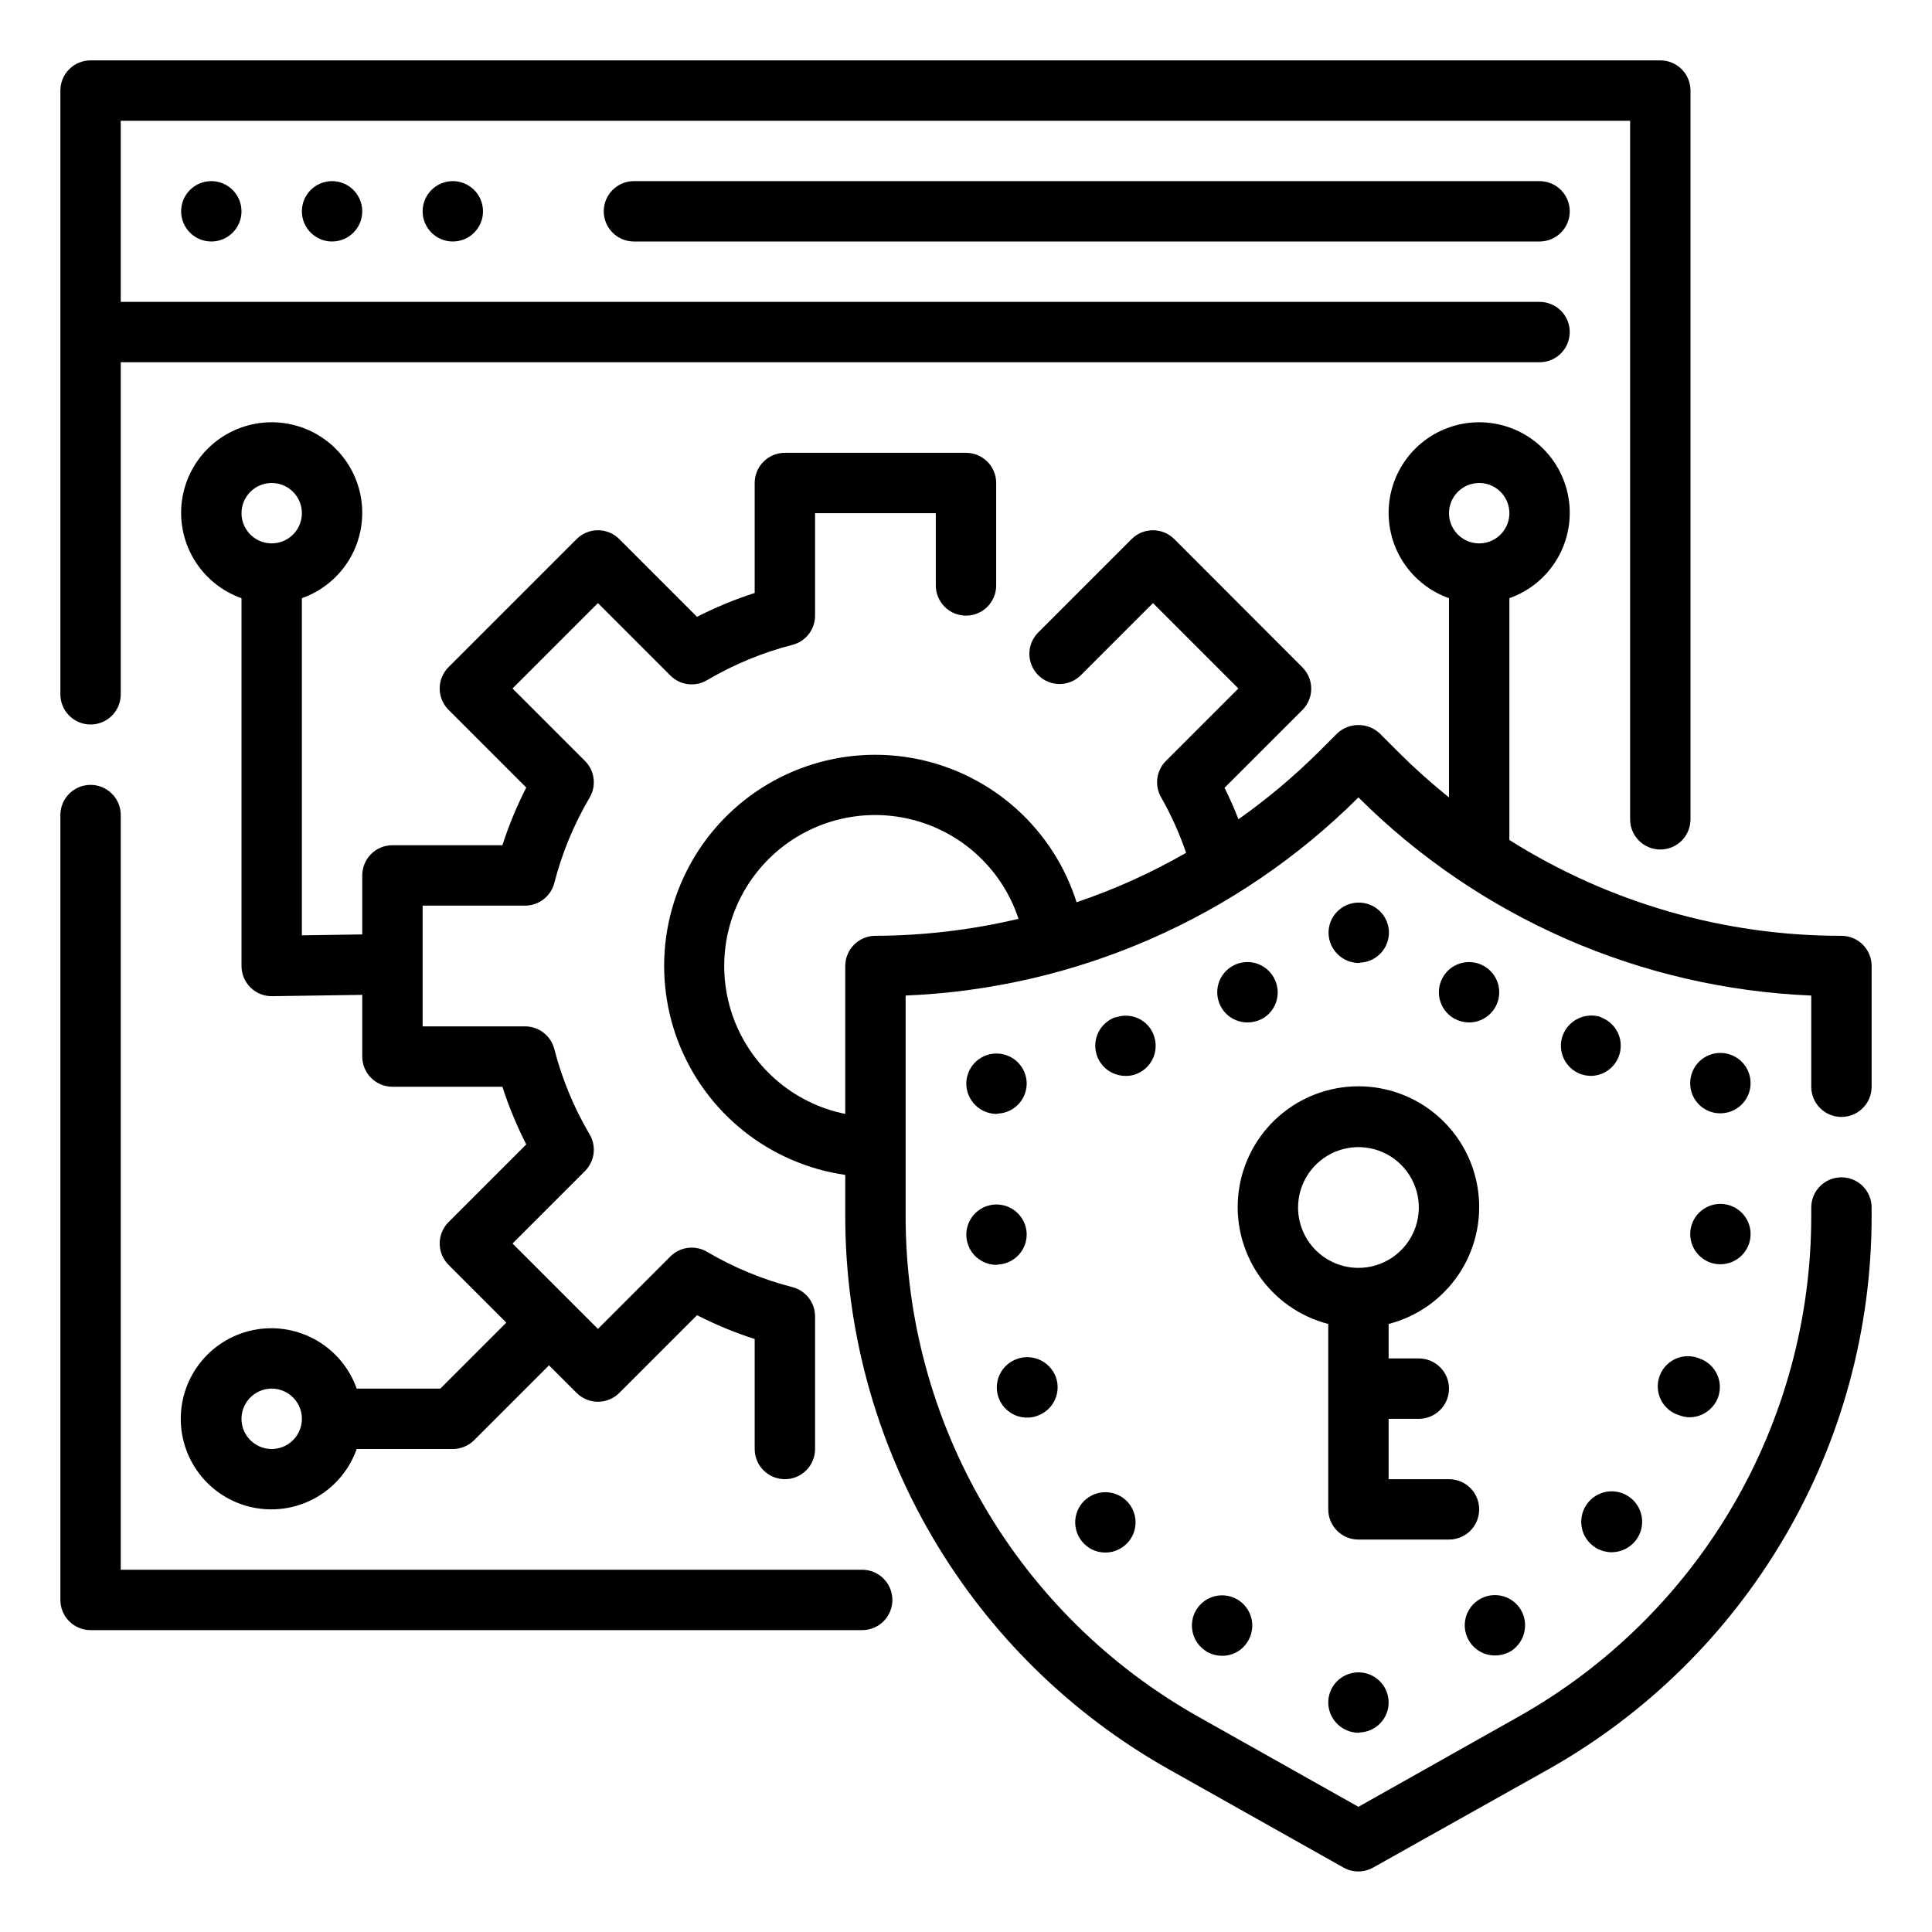 <?xml version="1.0" encoding="UTF-8" standalone="no"?> <svg width="24" height="24" viewBox="0 0 64 64" fill="none" xmlns="http://www.w3.org/2000/svg">
<path d="M7 8C7.552 8 8 7.552 8 7C8 6.448 7.552 6 7 6C6.448 6 6 6.448 6 7C6 7.552 6.448 8 7 8Z" fill="black"/>
<path d="M11 8C11.552 8 12 7.552 12 7C12 6.448 11.552 6 11 6C10.448 6 10 6.448 10 7C10 7.552 10.448 8 11 8Z" fill="black"/>
<path d="M15 8C15.552 8 16 7.552 16 7C16 6.448 15.552 6 15 6C14.448 6 14 6.448 14 7C14 7.552 14.448 8 15 8Z" fill="black"/>
<path d="M21 6C20.735 6 20.48 6.105 20.293 6.293C20.105 6.48 20 6.735 20 7C20 7.265 20.105 7.52 20.293 7.707C20.48 7.895 20.735 8 21 8H51C51.265 8 51.52 7.895 51.707 7.707C51.895 7.52 52 7.265 52 7C52 6.735 51.895 6.48 51.707 6.293C51.52 6.105 51.265 6 51 6H21Z" fill="black"/>
<path d="M28.561 52H4V27C4 26.735 3.895 26.48 3.707 26.293C3.52 26.105 3.265 26 3 26C2.735 26 2.48 26.105 2.293 26.293C2.105 26.48 2 26.735 2 27V53C2 53.265 2.105 53.52 2.293 53.707C2.48 53.895 2.735 54 3 54H28.561C28.826 54 29.081 53.895 29.268 53.707C29.456 53.52 29.561 53.265 29.561 53C29.561 52.735 29.456 52.48 29.268 52.293C29.081 52.105 28.826 52 28.561 52Z" fill="black"/>
<path d="M3 24C3.265 24 3.52 23.895 3.707 23.707C3.895 23.52 4 23.265 4 23V12H51C51.265 12 51.52 11.895 51.707 11.707C51.895 11.52 52 11.265 52 11C52 10.735 51.895 10.48 51.707 10.293C51.52 10.105 51.265 10 51 10H4V4H54V27.141C54 27.406 54.105 27.661 54.293 27.848C54.48 28.036 54.735 28.141 55 28.141C55.265 28.141 55.52 28.036 55.707 27.848C55.895 27.661 56 27.406 56 27.141V3C56 2.735 55.895 2.48 55.707 2.293C55.52 2.105 55.265 2 55 2H3C2.735 2 2.48 2.105 2.293 2.293C2.105 2.48 2 2.735 2 3V23C2 23.265 2.105 23.52 2.293 23.707C2.48 23.895 2.735 24 3 24Z" fill="black"/>
<path d="M32 20.394C32.265 20.394 32.52 20.289 32.707 20.101C32.895 19.913 33 19.659 33 19.394V16C33 15.735 32.895 15.48 32.707 15.293C32.52 15.105 32.265 15 32 15H26C25.735 15 25.48 15.105 25.293 15.293C25.105 15.48 25 15.735 25 16V19.643C24.343 19.855 23.705 20.119 23.09 20.433L20.515 17.858C20.328 17.671 20.073 17.565 19.808 17.565C19.543 17.565 19.288 17.671 19.101 17.858L14.858 22.1C14.671 22.288 14.565 22.542 14.565 22.807C14.565 23.072 14.671 23.326 14.858 23.514L17.433 26.089C17.119 26.704 16.855 27.342 16.643 27.999H13C12.735 27.999 12.48 28.104 12.293 28.292C12.105 28.479 12 28.734 12 28.999V30.954L10 30.984V19.816C10.667 19.58 11.23 19.116 11.588 18.506C11.946 17.895 12.076 17.178 11.957 16.48C11.837 15.783 11.475 15.15 10.934 14.694C10.393 14.238 9.708 13.988 9 13.988C8.292 13.988 7.607 14.238 7.066 14.694C6.525 15.15 6.163 15.783 6.043 16.48C5.924 17.178 6.054 17.895 6.412 18.506C6.77 19.116 7.333 19.58 8 19.816V32C8 32.265 8.105 32.52 8.293 32.707C8.48 32.895 8.735 33 9 33H9.015L12 32.956V35C12 35.265 12.105 35.52 12.293 35.707C12.48 35.895 12.735 36 13 36H16.643C16.855 36.657 17.119 37.295 17.433 37.91L14.858 40.485C14.671 40.672 14.565 40.927 14.565 41.192C14.565 41.457 14.671 41.711 14.858 41.899L16.772 43.814L14.586 46H11.816C11.58 45.333 11.116 44.77 10.505 44.412C9.895 44.054 9.178 43.923 8.48 44.043C7.783 44.163 7.15 44.525 6.694 45.066C6.238 45.607 5.988 46.292 5.988 47C5.988 47.708 6.238 48.393 6.694 48.934C7.15 49.475 7.783 49.837 8.48 49.957C9.178 50.076 9.895 49.946 10.505 49.588C11.116 49.23 11.58 48.667 11.816 48H15C15.265 48 15.52 47.895 15.707 47.707L18.186 45.228L19.101 46.142C19.288 46.329 19.543 46.435 19.808 46.435C20.073 46.435 20.328 46.329 20.515 46.142L23.09 43.567C23.705 43.881 24.343 44.145 25 44.357V48C25 48.265 25.105 48.52 25.293 48.707C25.48 48.895 25.735 49 26 49C26.265 49 26.52 48.895 26.707 48.707C26.895 48.52 27 48.265 27 48V43.606C27 43.384 26.926 43.169 26.791 42.994C26.655 42.819 26.465 42.693 26.25 42.638C25.257 42.382 24.305 41.989 23.422 41.468C23.231 41.355 23.008 41.309 22.788 41.337C22.568 41.365 22.364 41.465 22.207 41.622L19.807 44.022L16.978 41.193L19.378 38.793C19.535 38.636 19.635 38.432 19.663 38.212C19.691 37.992 19.645 37.769 19.532 37.578C19.011 36.695 18.618 35.743 18.362 34.75C18.307 34.535 18.181 34.345 18.006 34.209C17.831 34.074 17.616 34 17.394 34H14V30H17.394C17.616 30 17.831 29.926 18.006 29.791C18.181 29.655 18.307 29.465 18.362 29.25C18.618 28.257 19.011 27.305 19.532 26.422C19.645 26.231 19.691 26.008 19.663 25.788C19.635 25.568 19.535 25.364 19.378 25.207L16.978 22.807L19.807 19.978L22.207 22.378C22.364 22.535 22.568 22.635 22.788 22.663C23.008 22.691 23.231 22.645 23.422 22.532C24.305 22.011 25.257 21.617 26.25 21.362C26.465 21.307 26.655 21.181 26.791 21.006C26.926 20.831 27 20.616 27 20.394V17H31V19.394C31 19.659 31.105 19.913 31.293 20.101C31.48 20.289 31.735 20.394 32 20.394ZM9 16C9.198 16 9.391 16.059 9.556 16.169C9.72 16.278 9.848 16.435 9.924 16.617C10 16.8 10.019 17.001 9.981 17.195C9.942 17.389 9.847 17.567 9.707 17.707C9.567 17.847 9.389 17.942 9.195 17.981C9.001 18.019 8.8 18 8.617 17.924C8.435 17.848 8.278 17.72 8.169 17.555C8.059 17.391 8 17.198 8 17C8 16.735 8.105 16.48 8.293 16.293C8.48 16.105 8.735 16 9 16V16ZM9 48C8.802 48 8.609 47.941 8.444 47.831C8.28 47.722 8.152 47.565 8.076 47.383C8 47.2 7.981 46.999 8.019 46.805C8.058 46.611 8.153 46.433 8.293 46.293C8.433 46.153 8.611 46.058 8.805 46.019C8.999 45.981 9.2 46 9.383 46.076C9.565 46.152 9.722 46.28 9.831 46.444C9.941 46.609 10 46.802 10 47C10 47.265 9.895 47.52 9.707 47.707C9.52 47.895 9.265 48 9 48Z" fill="black"/>
<path d="M61 37C61.265 37 61.52 36.895 61.707 36.707C61.895 36.52 62 36.265 62 36V32C62 31.735 61.895 31.48 61.707 31.293C61.52 31.105 61.265 31 61 31C57.107 31.004 53.293 29.903 50 27.826V19.816C50.667 19.58 51.23 19.116 51.588 18.506C51.946 17.895 52.077 17.178 51.957 16.48C51.837 15.783 51.475 15.15 50.934 14.694C50.393 14.238 49.708 13.988 49 13.988C48.292 13.988 47.607 14.238 47.066 14.694C46.525 15.15 46.163 15.783 46.043 16.48C45.923 17.178 46.054 17.895 46.412 18.506C46.77 19.116 47.333 19.58 48 19.816V26.416C47.422 25.952 46.868 25.457 46.343 24.934L45.707 24.298C45.516 24.117 45.263 24.017 45 24.017C44.737 24.017 44.484 24.117 44.293 24.298L43.657 24.934C42.842 25.74 41.962 26.477 41.026 27.139C40.884 26.78 40.732 26.431 40.564 26.097L43.143 23.52C43.331 23.332 43.436 23.078 43.436 22.813C43.436 22.548 43.331 22.294 43.143 22.106L38.9 17.858C38.712 17.671 38.458 17.565 38.193 17.565C37.928 17.565 37.673 17.671 37.486 17.858L34.38 20.964C34.198 21.153 34.097 21.405 34.099 21.667C34.102 21.93 34.207 22.18 34.392 22.366C34.578 22.551 34.828 22.656 35.091 22.659C35.353 22.661 35.605 22.56 35.794 22.378L38.194 19.978L41.023 22.807L38.623 25.207C38.466 25.364 38.366 25.568 38.338 25.788C38.31 26.008 38.356 26.231 38.469 26.422C38.8 27.004 39.075 27.617 39.291 28.251C38.138 28.914 36.923 29.462 35.663 29.888C35.286 28.696 34.597 27.628 33.667 26.793C32.737 25.958 31.6 25.387 30.375 25.141C29.149 24.894 27.881 24.98 26.7 25.39C25.519 25.8 24.47 26.519 23.661 27.472C22.853 28.425 22.314 29.578 22.102 30.809C21.89 32.041 22.012 33.307 22.454 34.476C22.897 35.644 23.645 36.673 24.621 37.455C25.596 38.236 26.763 38.742 28 38.92V40.3C28.003 44.025 28.995 47.682 30.875 50.897C32.755 54.112 35.456 56.771 38.7 58.6L44.506 61.866C44.656 61.95 44.824 61.994 44.996 61.994C45.168 61.994 45.336 61.95 45.486 61.866L51.3 58.606C54.545 56.776 57.246 54.117 59.126 50.9C61.007 47.684 61.998 44.026 62 40.3V40C62 39.735 61.895 39.48 61.707 39.293C61.52 39.105 61.265 39 61 39C60.735 39 60.48 39.105 60.293 39.293C60.105 39.48 60 39.735 60 40V40.3C59.997 43.671 59.099 46.98 57.398 49.89C55.696 52.8 53.252 55.205 50.315 56.86L45 59.853L39.685 56.863C36.748 55.208 34.303 52.802 32.602 49.892C30.9 46.981 30.002 43.671 30 40.3V32.979C35.645 32.746 40.998 30.404 45 26.415C49.002 30.403 54.355 32.745 60 32.979V36C60 36.265 60.105 36.52 60.293 36.707C60.48 36.895 60.735 37 61 37ZM49 16C49.198 16 49.391 16.059 49.556 16.169C49.72 16.278 49.848 16.435 49.924 16.617C50 16.8 50.019 17.001 49.981 17.195C49.942 17.389 49.847 17.567 49.707 17.707C49.567 17.847 49.389 17.942 49.195 17.981C49.001 18.019 48.8 18 48.617 17.924C48.435 17.848 48.278 17.72 48.169 17.555C48.059 17.391 48 17.198 48 17C48 16.735 48.105 16.48 48.293 16.293C48.48 16.105 48.735 16 49 16ZM29 31C28.735 31 28.48 31.105 28.293 31.293C28.105 31.48 28 31.735 28 32V36.9C27.138 36.726 26.338 36.328 25.679 35.746C25.02 35.163 24.527 34.418 24.248 33.584C23.97 32.751 23.916 31.858 24.092 30.997C24.268 30.136 24.668 29.336 25.252 28.679C25.836 28.021 26.582 27.53 27.417 27.253C28.251 26.976 29.144 26.925 30.004 27.103C30.865 27.281 31.664 27.683 32.32 28.269C32.975 28.854 33.465 29.602 33.74 30.437C32.187 30.805 30.596 30.994 29 31Z" fill="black"/>
<path d="M38.229 34.32C38.188 34.196 38.123 34.081 38.037 33.983C37.951 33.885 37.846 33.804 37.729 33.746C37.612 33.689 37.485 33.655 37.354 33.647C37.224 33.639 37.093 33.657 36.97 33.7V33.69C36.743 33.764 36.551 33.917 36.427 34.121C36.303 34.325 36.257 34.567 36.295 34.802C36.334 35.037 36.455 35.251 36.638 35.405C36.82 35.558 37.051 35.642 37.29 35.64C37.398 35.643 37.507 35.626 37.609 35.59C37.859 35.504 38.066 35.321 38.182 35.083C38.298 34.845 38.315 34.571 38.229 34.32Z" fill="black"/>
<path d="M41.319 33.87C41.49 33.87 41.658 33.828 41.81 33.75C41.925 33.686 42.026 33.601 42.108 33.498C42.19 33.395 42.251 33.277 42.287 33.151C42.323 33.025 42.334 32.892 42.319 32.762C42.304 32.631 42.264 32.505 42.2 32.39C42.115 32.235 41.991 32.106 41.84 32.014C41.69 31.923 41.517 31.873 41.341 31.87C41.164 31.867 40.99 31.91 40.836 31.996C40.682 32.082 40.554 32.207 40.463 32.358C40.373 32.51 40.325 32.683 40.323 32.859C40.321 33.035 40.366 33.209 40.453 33.363C40.539 33.516 40.665 33.644 40.817 33.733C40.97 33.822 41.143 33.869 41.319 33.87V33.87Z" fill="black"/>
<path d="M51.76 34.32C51.718 34.445 51.7 34.577 51.709 34.708C51.718 34.839 51.752 34.968 51.811 35.086C51.87 35.204 51.951 35.309 52.05 35.396C52.15 35.482 52.265 35.548 52.39 35.59C52.494 35.622 52.602 35.639 52.71 35.64C52.943 35.635 53.168 35.549 53.344 35.396C53.521 35.243 53.638 35.033 53.676 34.803C53.714 34.572 53.67 34.336 53.552 34.135C53.434 33.933 53.249 33.779 53.03 33.7V33.69C52.778 33.608 52.504 33.629 52.267 33.746C52.029 33.864 51.848 34.07 51.76 34.32Z" fill="black"/>
<path d="M48.189 33.75C48.337 33.828 48.502 33.869 48.67 33.87C48.914 33.868 49.148 33.778 49.33 33.616C49.512 33.454 49.628 33.231 49.657 32.989C49.686 32.747 49.626 32.503 49.487 32.302C49.349 32.102 49.142 31.959 48.906 31.9C48.67 31.841 48.42 31.87 48.204 31.982C47.987 32.094 47.82 32.282 47.732 32.509C47.644 32.736 47.642 32.987 47.726 33.216C47.81 33.444 47.975 33.634 48.189 33.75Z" fill="black"/>
<path d="M49.52 54.84C49.71 54.84 49.897 54.788 50.06 54.69C50.282 54.546 50.438 54.321 50.496 54.063C50.554 53.805 50.509 53.535 50.37 53.31C50.278 53.162 50.149 53.041 49.995 52.959C49.842 52.877 49.67 52.836 49.496 52.84C49.322 52.845 49.153 52.895 49.004 52.985C48.855 53.075 48.732 53.202 48.648 53.354C48.563 53.506 48.52 53.678 48.522 53.852C48.524 54.026 48.572 54.196 48.66 54.346C48.748 54.496 48.873 54.621 49.024 54.707C49.175 54.794 49.346 54.84 49.52 54.84V54.84Z" fill="black"/>
<path d="M53.39 51.42C53.539 51.419 53.686 51.386 53.821 51.322C53.956 51.258 54.075 51.165 54.17 51.05C54.315 50.873 54.396 50.651 54.398 50.422C54.401 50.193 54.325 49.97 54.184 49.789C54.043 49.609 53.844 49.482 53.621 49.429C53.398 49.376 53.164 49.401 52.957 49.499C52.75 49.598 52.582 49.763 52.482 49.969C52.382 50.175 52.354 50.41 52.405 50.633C52.455 50.857 52.58 51.056 52.759 51.199C52.938 51.342 53.161 51.42 53.39 51.42Z" fill="black"/>
<path d="M56.319 45.01C56.194 44.955 56.06 44.926 55.924 44.925C55.788 44.924 55.653 44.95 55.527 45.003C55.402 45.056 55.288 45.134 55.194 45.232C55.1 45.33 55.027 45.447 54.979 45.574C54.931 45.702 54.91 45.838 54.917 45.974C54.923 46.11 54.958 46.243 55.017 46.365C55.077 46.487 55.162 46.596 55.265 46.685C55.369 46.773 55.489 46.84 55.619 46.88C55.731 46.923 55.849 46.947 55.969 46.95C56.173 46.948 56.371 46.885 56.538 46.769C56.706 46.653 56.835 46.49 56.909 46.3C56.955 46.177 56.977 46.045 56.972 45.913C56.968 45.782 56.937 45.652 56.882 45.532C56.828 45.412 56.749 45.304 56.653 45.215C56.556 45.125 56.443 45.056 56.319 45.01Z" fill="black"/>
<path d="M57.99 40.92C57.998 40.722 57.947 40.527 57.843 40.358C57.74 40.19 57.589 40.056 57.41 39.973C57.23 39.89 57.03 39.862 56.835 39.893C56.64 39.924 56.458 40.012 56.312 40.146C56.167 40.28 56.065 40.454 56.019 40.647C55.972 40.839 55.984 41.04 56.052 41.226C56.12 41.411 56.242 41.573 56.402 41.689C56.562 41.806 56.752 41.872 56.95 41.88H56.99C57.248 41.88 57.497 41.78 57.683 41.601C57.87 41.422 57.98 41.178 57.99 40.92Z" fill="black"/>
<path d="M40.479 54.85C40.65 54.852 40.818 54.81 40.967 54.728C41.116 54.646 41.241 54.526 41.33 54.38C41.435 54.212 41.489 54.017 41.483 53.819C41.477 53.62 41.413 53.429 41.297 53.267C41.182 53.106 41.022 52.982 40.836 52.912C40.651 52.842 40.449 52.829 40.256 52.874C40.063 52.919 39.888 53.021 39.752 53.166C39.617 53.31 39.528 53.492 39.496 53.688C39.465 53.884 39.492 54.084 39.574 54.264C39.657 54.445 39.791 54.596 39.96 54.7H39.95C40.11 54.797 40.292 54.848 40.479 54.85V54.85Z" fill="black"/>
<path d="M35.979 49.66C35.776 49.828 35.648 50.069 35.622 50.331C35.596 50.594 35.674 50.855 35.84 51.06C35.934 51.177 36.052 51.271 36.188 51.335C36.323 51.399 36.471 51.431 36.62 51.43C36.78 51.43 36.938 51.391 37.08 51.316C37.222 51.242 37.345 51.135 37.437 51.003C37.529 50.872 37.587 50.72 37.608 50.561C37.629 50.402 37.612 50.24 37.557 50.09C37.503 49.939 37.413 49.803 37.295 49.695C37.177 49.586 37.034 49.507 36.88 49.465C36.725 49.423 36.562 49.419 36.406 49.453C36.249 49.487 36.102 49.558 35.979 49.66V49.66Z" fill="black"/>
<path d="M34.04 46.96C34.16 46.96 34.279 46.936 34.39 46.89C34.513 46.843 34.625 46.773 34.721 46.683C34.816 46.593 34.893 46.485 34.947 46.365C35.001 46.245 35.031 46.116 35.035 45.985C35.039 45.854 35.017 45.723 34.97 45.6C34.873 45.354 34.684 45.155 34.443 45.047C34.202 44.938 33.928 44.929 33.68 45.02C33.457 45.101 33.27 45.258 33.153 45.464C33.035 45.669 32.994 45.91 33.037 46.143C33.081 46.376 33.205 46.586 33.389 46.735C33.572 46.885 33.803 46.965 34.04 46.96Z" fill="black"/>
<path d="M34.01 40.86C34.002 40.664 33.937 40.475 33.822 40.316C33.708 40.157 33.549 40.035 33.366 39.965C33.182 39.896 32.983 39.881 32.791 39.924C32.6 39.967 32.426 40.066 32.29 40.207C32.154 40.348 32.063 40.526 32.027 40.719C31.992 40.912 32.014 41.111 32.091 41.291C32.167 41.472 32.295 41.626 32.459 41.734C32.622 41.842 32.814 41.9 33.01 41.9C33.024 41.901 33.038 41.898 33.05 41.89C33.313 41.88 33.562 41.766 33.742 41.573C33.922 41.38 34.018 41.124 34.01 40.86Z" fill="black"/>
<path d="M44 50C44 50.265 44.105 50.52 44.293 50.707C44.48 50.895 44.735 51 45 51H48C48.265 51 48.52 50.895 48.707 50.707C48.895 50.52 49 50.265 49 50C49 49.735 48.895 49.48 48.707 49.293C48.52 49.105 48.265 49 48 49H46V47H47C47.265 47 47.52 46.895 47.707 46.707C47.895 46.52 48 46.265 48 46C48 45.735 47.895 45.48 47.707 45.293C47.52 45.105 47.265 45 47 45H46V43.858C46.943 43.615 47.764 43.036 48.311 42.23C48.857 41.424 49.091 40.447 48.968 39.481C48.846 38.515 48.375 37.627 47.644 36.984C46.914 36.34 45.974 35.985 45 35.985C44.026 35.985 43.086 36.34 42.356 36.984C41.625 37.627 41.155 38.515 41.032 39.481C40.909 40.447 41.143 41.424 41.689 42.23C42.236 43.036 43.057 43.615 44 43.858V50ZM43 40C43 39.604 43.117 39.218 43.337 38.889C43.557 38.56 43.869 38.304 44.235 38.152C44.6 38.001 45.002 37.961 45.39 38.038C45.778 38.116 46.135 38.306 46.414 38.586C46.694 38.865 46.884 39.222 46.962 39.61C47.039 39.998 46.999 40.4 46.848 40.765C46.696 41.131 46.44 41.443 46.111 41.663C45.782 41.883 45.396 42 45 42C44.47 42 43.961 41.789 43.586 41.414C43.211 41.039 43 40.53 43 40Z" fill="black"/>
<path d="M56.95 36.88C56.819 36.876 56.691 36.845 56.572 36.791C56.453 36.737 56.345 36.66 56.256 36.564C56.167 36.469 56.098 36.356 56.052 36.234C56.006 36.111 55.985 35.981 55.99 35.85V35.85C55.994 35.719 56.024 35.589 56.078 35.469C56.131 35.35 56.208 35.242 56.304 35.151C56.4 35.061 56.512 34.991 56.635 34.944C56.758 34.898 56.889 34.876 57.02 34.88V34.88C57.152 34.884 57.282 34.914 57.403 34.968C57.523 35.023 57.632 35.101 57.722 35.197C57.812 35.294 57.882 35.408 57.928 35.532C57.974 35.656 57.995 35.788 57.99 35.92V35.92C57.98 36.178 57.87 36.422 57.683 36.601C57.497 36.78 57.248 36.88 56.99 36.88H56.95Z" fill="black"/>
<path d="M32.01 35.93C32.002 35.666 32.098 35.41 32.278 35.217C32.458 35.025 32.706 34.91 32.97 34.9C33.101 34.895 33.233 34.915 33.356 34.961C33.479 35.006 33.593 35.075 33.689 35.164C33.786 35.254 33.864 35.361 33.919 35.48C33.974 35.6 34.005 35.729 34.01 35.86V35.86C34.018 36.124 33.922 36.38 33.742 36.573C33.562 36.766 33.313 36.88 33.05 36.89C33.038 36.898 33.024 36.901 33.01 36.9V36.9C32.751 36.898 32.502 36.796 32.316 36.615C32.13 36.434 32.02 36.189 32.01 35.93Z" fill="black"/>
<path d="M44.01 30.93C44.002 30.666 44.098 30.41 44.278 30.217C44.458 30.024 44.706 29.91 44.97 29.9C45.101 29.895 45.233 29.915 45.356 29.961C45.479 30.006 45.593 30.075 45.689 30.164C45.786 30.253 45.864 30.361 45.919 30.48C45.974 30.6 46.005 30.729 46.01 30.86V30.86C46.018 31.124 45.922 31.38 45.742 31.573C45.562 31.765 45.313 31.88 45.05 31.89C45.038 31.898 45.024 31.901 45.01 31.9V31.9C44.751 31.898 44.502 31.796 44.316 31.615C44.13 31.434 44.02 31.189 44.01 30.93Z" fill="black"/>
<path d="M44 56.43C43.992 56.166 44.088 55.91 44.268 55.717C44.448 55.525 44.697 55.41 44.96 55.4C45.091 55.395 45.222 55.415 45.346 55.461C45.469 55.506 45.582 55.575 45.679 55.664C45.776 55.754 45.854 55.861 45.909 55.98C45.964 56.1 45.995 56.229 46 56.36C46.005 56.491 45.984 56.621 45.938 56.744C45.892 56.866 45.823 56.979 45.734 57.074C45.645 57.17 45.537 57.247 45.418 57.301C45.299 57.355 45.171 57.386 45.04 57.39V57.39C45.031 57.4 45.01 57.4 45 57.4C44.741 57.397 44.492 57.295 44.306 57.115C44.12 56.934 44.011 56.689 44 56.43V56.43Z" fill="black"/>
</svg>
